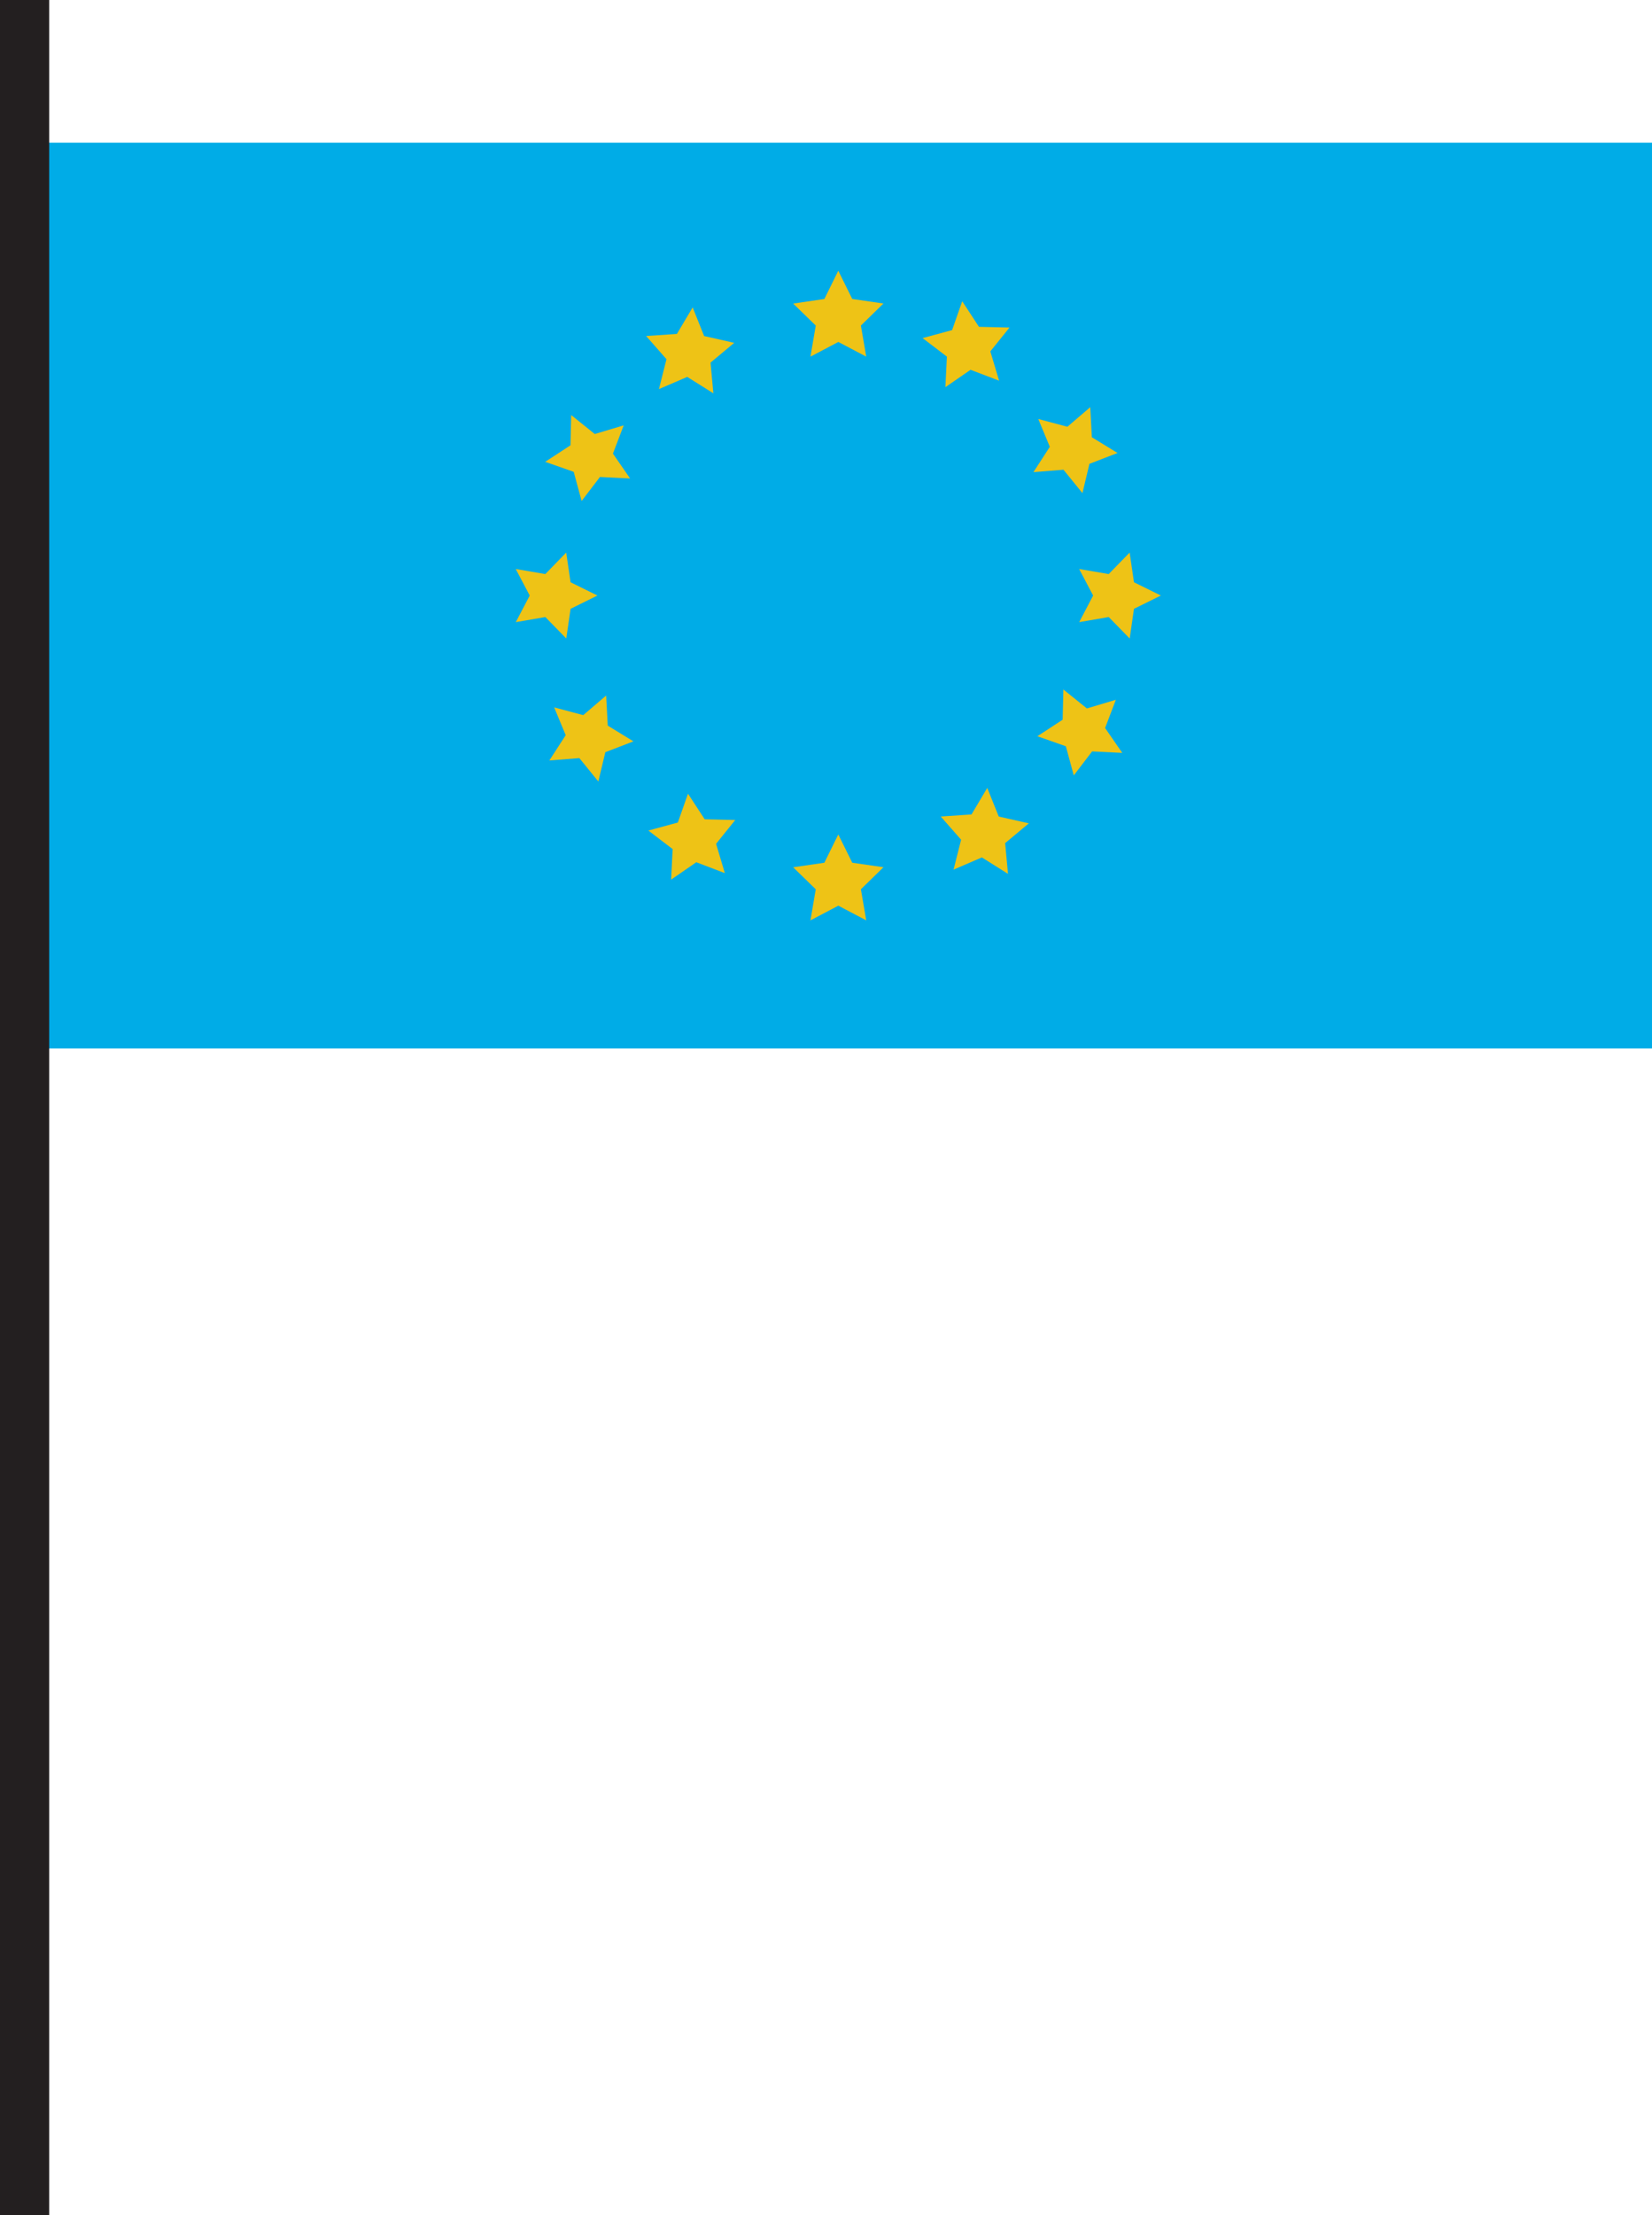 <svg xmlns="http://www.w3.org/2000/svg" viewBox="0 0 67.157 90"><title>flag-european</title><g id="Layer_2" data-name="Layer 2"><g id="ASSESTS"><rect x="1" y="5.796" width="66.157" height="36.8" style="fill:#00ace7"/><line x1="1" x2="1" y2="90" style="fill:none;stroke:#231f20;stroke-miterlimit:10;stroke-width:2px"/><polygon points="34.078 10.999 34.646 12.147 35.914 12.331 34.997 13.226 35.214 14.489 34.08 13.893 32.946 14.49 33.162 13.227 32.244 12.333 33.512 12.148 34.078 10.999" style="fill:#eec316"/><polygon points="34.078 33.902 34.646 35.051 35.914 35.234 34.997 36.129 35.214 37.392 34.08 36.796 32.946 37.393 33.162 36.13 32.244 35.236 33.512 35.051 34.078 33.902" style="fill:#eec316"/><polygon points="47.191 24.195 46.098 24.735 45.924 25.941 45.072 25.069 43.871 25.276 44.438 24.196 43.87 23.118 45.071 23.323 45.922 22.45 46.098 23.656 47.191 24.195" style="fill:#eec316"/><polygon points="24.287 24.195 23.195 24.735 23.02 25.941 22.169 25.069 20.968 25.276 21.534 24.196 20.966 23.118 22.168 23.323 23.018 22.45 23.194 23.656 24.287 24.195" style="fill:#eec316"/><polygon points="40.977 35.503 39.915 34.835 38.764 35.331 39.071 34.115 38.243 33.173 39.494 33.089 40.134 32.011 40.601 33.175 41.824 33.451 40.861 34.254 40.977 35.503" style="fill:#eec316"/><polygon points="29 15.98 27.938 15.313 26.787 15.808 27.094 14.593 26.266 13.651 27.517 13.567 28.158 12.489 28.624 13.653 29.847 13.929 28.884 14.732 29 15.98" style="fill:#eec316"/><polygon points="45.622 30.588 44.396 30.528 43.651 31.504 43.329 30.319 42.171 29.912 43.199 29.24 43.228 28.012 44.184 28.782 45.361 28.431 44.924 29.578 45.622 30.588" style="fill:#eec316"/><polygon points="25.615 19.44 24.389 19.379 23.644 20.355 23.323 19.17 22.164 18.763 23.192 18.091 23.221 16.864 24.178 17.633 25.354 17.282 24.917 18.429 25.615 19.44" style="fill:#eec316"/><polygon points="22.332 30.896 22.997 29.869 22.528 28.739 23.71 29.054 24.641 28.259 24.706 29.481 25.75 30.12 24.608 30.56 24.323 31.75 23.552 30.8 22.332 30.896" style="fill:#eec316"/><polygon points="42.012 19.181 42.677 18.153 42.208 17.023 43.391 17.338 44.321 16.543 44.386 17.765 45.43 18.404 44.288 18.844 44.003 20.034 43.232 19.084 42.012 19.181" style="fill:#eec316"/><polygon points="27.283 35.737 27.344 34.496 26.357 33.743 27.556 33.417 27.968 32.246 28.647 33.285 29.889 33.315 29.11 34.282 29.466 35.473 28.305 35.031 27.283 35.737" style="fill:#eec316"/><polygon points="38.432 15.73 38.493 14.489 37.506 13.736 38.705 13.411 39.116 12.239 39.796 13.278 41.038 13.308 40.259 14.276 40.615 15.466 39.454 15.024 38.432 15.73" style="fill:#eec316"/></g></g></svg>